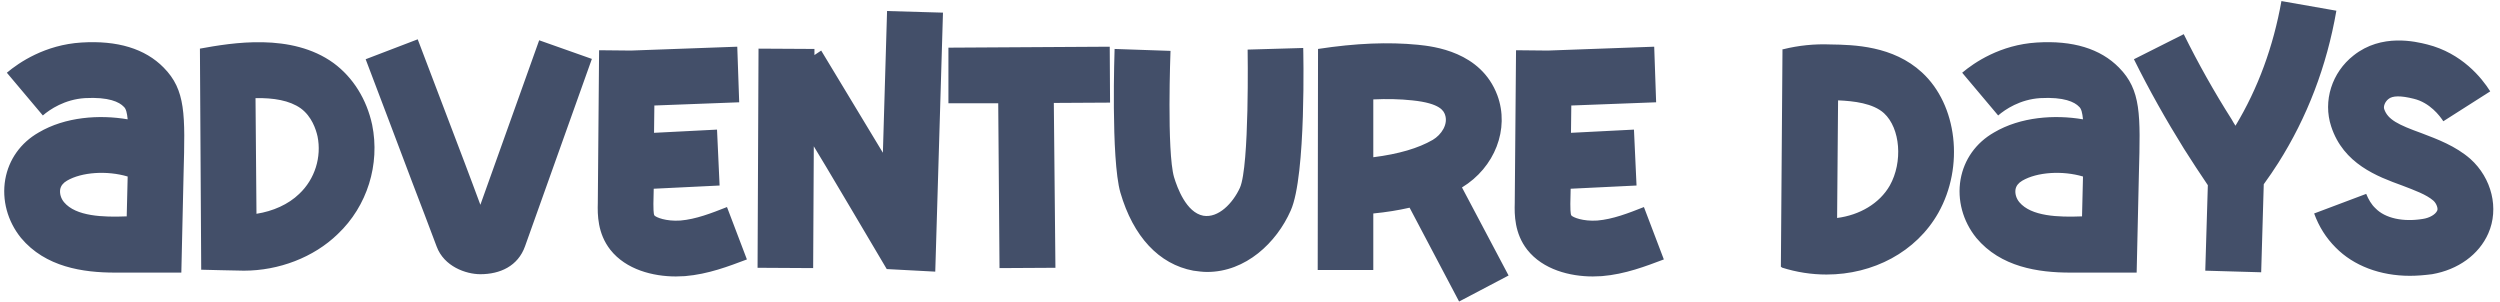 <svg width="1167" height="141" viewBox="0 0 1167 141" fill="none" xmlns="http://www.w3.org/2000/svg">
<path d="M76.398 31.55C86.748 42.05 86.448 53.45 85.698 80.9L84.648 127.25C84.648 127.25 58.248 127.25 53.748 127.25C38.748 127.25 21.198 124.7 9.798 111.05C3.498 103.25 0.798 93.35 2.448 83.75C4.098 74.45 9.648 66.65 18.048 61.85C30.498 54.5 46.398 53.45 59.598 55.7C59.298 52.7 58.848 50.75 57.798 49.85C55.698 47.6 50.748 45.2 39.648 45.8C30.198 46.4 23.298 51.05 19.998 53.9L3.198 33.95C8.898 29.15 21.048 20.9 37.998 19.85C54.798 18.8 67.698 22.7 76.398 31.55ZM59.148 101L59.598 82.4C49.998 79.55 38.148 80.3 31.248 84.35C29.448 85.4 28.398 86.75 28.098 88.4C27.798 90.35 28.398 92.6 29.898 94.4C35.448 101 48.048 101.45 59.148 101ZM173.724 58.25C177.474 76.7 171.474 96.2 157.674 109.25C146.424 120.2 130.074 126.35 113.874 126.35C111.324 126.35 93.924 125.9 93.924 125.9L93.324 22.7C108.174 20 136.074 15.2 155.724 29.45C164.874 36.2 171.174 46.4 173.724 58.25ZM139.674 90.5C147.024 83.6 150.174 73.25 148.224 63.65C147.474 60.35 145.524 54.35 140.424 50.6C135.174 46.85 127.674 45.65 119.274 45.8L119.724 99.8C127.374 98.6 134.574 95.45 139.674 90.5ZM251.688 18.8L276.288 27.5L245.088 114.95C241.788 124.25 233.388 128 224.238 128C217.488 128 207.288 124.4 203.838 115.1C200.088 105.2 196.338 95.15 192.438 85.1C185.238 65.9 177.888 46.7 170.688 27.65L194.988 18.35C202.188 37.4 209.538 56.6 216.888 75.95C219.288 82.4 221.838 89 224.238 95.6L251.688 18.8ZM339.356 96.65L348.656 121.1C340.256 124.25 330.656 128 319.706 128.9C318.356 128.9 317.006 129.05 315.506 129.05C304.856 129.05 292.256 125.9 284.906 116.6C278.906 108.95 278.906 100.1 279.056 94.85L279.656 23.45L294.506 23.6L344.156 21.8L345.056 47.75L305.456 49.25L305.306 62L334.706 60.5L335.906 86.6L305.156 88.1L305.006 95.15C305.006 96.5 305.006 99.8 305.456 100.55C306.206 101.45 310.856 103.4 317.606 102.95C324.806 102.35 332.156 99.5 339.356 96.65ZM414.081 5.15L440.181 5.9L436.581 126.8L413.931 125.6C413.931 125.6 381.231 70.25 379.881 68.3L379.581 125.15L353.631 125L354.081 22.7L380.181 22.85V25.7L383.331 23.6C390.831 36.05 410.031 67.85 412.131 71.3L414.081 5.15ZM518.174 47.9L491.924 48.05L492.674 125L466.574 125.15L465.974 48.2H442.724V22.25L518.024 21.8L518.174 47.9ZM608.345 22.4C608.345 22.4 609.845 82.1 602.495 98.3C595.895 113.3 581.495 126.95 563.495 126.95C561.395 126.95 559.295 126.65 557.045 126.35C540.995 123.35 528.995 110.45 522.995 89.9C518.495 74.15 520.295 22.85 520.295 22.85L546.395 23.75C546.395 23.75 544.595 70.85 548.045 82.7C549.545 87.65 553.745 99.2 561.695 100.7C568.745 101.9 575.495 94.85 578.795 87.65C583.295 77.6 582.395 23.15 582.395 23.15L608.345 22.4ZM682.455 87.5L704.205 128.6L681.105 140.75L658.005 96.95C652.755 98.15 647.205 99.05 641.055 99.65V126.05H615.105L615.255 22.85C632.955 20.15 648.105 19.55 661.905 20.9C669.105 21.65 691.305 24.05 698.955 44.45C704.805 60.2 697.755 78.2 682.455 87.5ZM668.805 65.3C672.855 62.9 676.155 57.95 674.505 53.45C673.905 51.95 672.555 48.2 659.205 46.85C653.655 46.25 647.505 46.1 641.055 46.4V73.4C652.905 71.9 662.055 69.2 668.805 65.3ZM767.383 96.65L776.683 121.1C768.283 124.25 758.683 128 747.733 128.9C746.383 128.9 745.033 129.05 743.533 129.05C732.883 129.05 720.283 125.9 712.933 116.6C706.933 108.95 706.933 100.1 707.083 94.85L707.683 23.45L722.533 23.6L772.183 21.8L773.083 47.75L733.483 49.25L733.333 62L762.733 60.5L763.933 86.6L733.183 88.1L733.033 95.15C733.033 96.5 733.033 99.8 733.483 100.55C734.233 101.45 738.883 103.4 745.633 102.95C752.833 102.35 760.183 99.5 767.383 96.65ZM854.413 20.75C865.363 20.9 883.663 21.35 897.163 33.8C913.663 48.95 916.963 77.75 904.813 99.35C894.463 117.65 874.363 128.15 852.613 128.15C845.713 128.15 838.663 127.1 831.613 124.85L831.763 124.7L831.313 124.55L832.063 23H832.363C839.563 21.2 847.063 20.45 854.413 20.75ZM882.163 86.6C888.313 75.65 887.113 59.9 879.463 52.85C874.363 48.2 865.363 47.15 858.013 46.85L857.563 101.75C868.063 100.4 877.363 95 882.163 86.6ZM989.142 31.55C999.492 42.05 999.192 53.45 998.442 80.9L997.392 127.25C997.392 127.25 970.992 127.25 966.492 127.25C951.492 127.25 933.942 124.7 922.542 111.05C916.242 103.25 913.542 93.35 915.192 83.75C916.842 74.45 922.392 66.65 930.792 61.85C943.242 54.5 959.142 53.45 972.342 55.7C972.042 52.7 971.592 50.75 970.542 49.85C968.442 47.6 963.492 45.2 952.392 45.8C942.942 46.4 936.042 51.05 932.742 53.9L915.942 33.95C921.642 29.15 933.792 20.9 950.742 19.85C967.542 18.8 980.442 22.7 989.142 31.55ZM971.892 101L972.342 82.4C962.742 79.55 950.892 80.3 943.992 84.35C942.192 85.4 941.142 86.75 940.842 88.4C940.542 90.35 941.142 92.6 942.642 94.4C948.192 101 960.792 101.45 971.892 101ZM1064.97 0.5L1090.62 5C1086.12 30.95 1076.97 54.8 1063.47 76.1C1061.37 79.4 1059.12 82.7 1056.72 86L1055.52 127.1L1029.42 126.35L1030.62 86.45C1026.87 80.9 1023.12 75.2 1019.52 69.5C1011.12 56 1003.17 41.9 996.117 27.65L1019.37 15.95C1026.12 29.6 1033.62 42.95 1041.72 55.7C1042.32 56.75 1042.92 57.8 1043.52 58.7C1054.02 41.3 1061.22 21.65 1064.97 0.5ZM1153.14 74.15C1163.19 83.15 1166.64 97.4 1161.54 108.95C1157.19 118.85 1147.44 125.9 1135.29 128C1131.84 128.45 1128.24 128.75 1124.94 128.75C1111.14 128.75 1098.69 124.1 1090.29 115.55C1085.79 111.05 1082.49 105.8 1080.24 99.65L1104.54 90.5C1105.59 93.05 1106.94 95.45 1108.89 97.25C1113.39 101.9 1121.79 103.7 1130.94 102.2C1134.09 101.75 1136.94 100.1 1137.69 98.3C1138.14 97.55 1137.54 95.15 1135.89 93.65C1132.59 90.8 1127.19 88.85 1121.34 86.6C1109.79 82.4 1093.89 76.55 1088.19 59C1084.29 47.15 1088.49 33.8 1098.69 25.85C1111.74 15.5 1127.64 19.4 1133.04 20.75C1149.09 24.8 1158.39 36.2 1162.44 42.65L1140.54 56.6C1138.89 54.05 1134.24 47.9 1126.74 46.1C1120.74 44.6 1116.84 44.6 1114.89 46.25C1113.39 47.45 1112.49 49.55 1112.94 50.9C1114.59 55.85 1119.54 58.25 1130.34 62.15C1137.84 65 1146.24 68.15 1153.14 74.15Z" fill="#434F69"/>
</svg>

